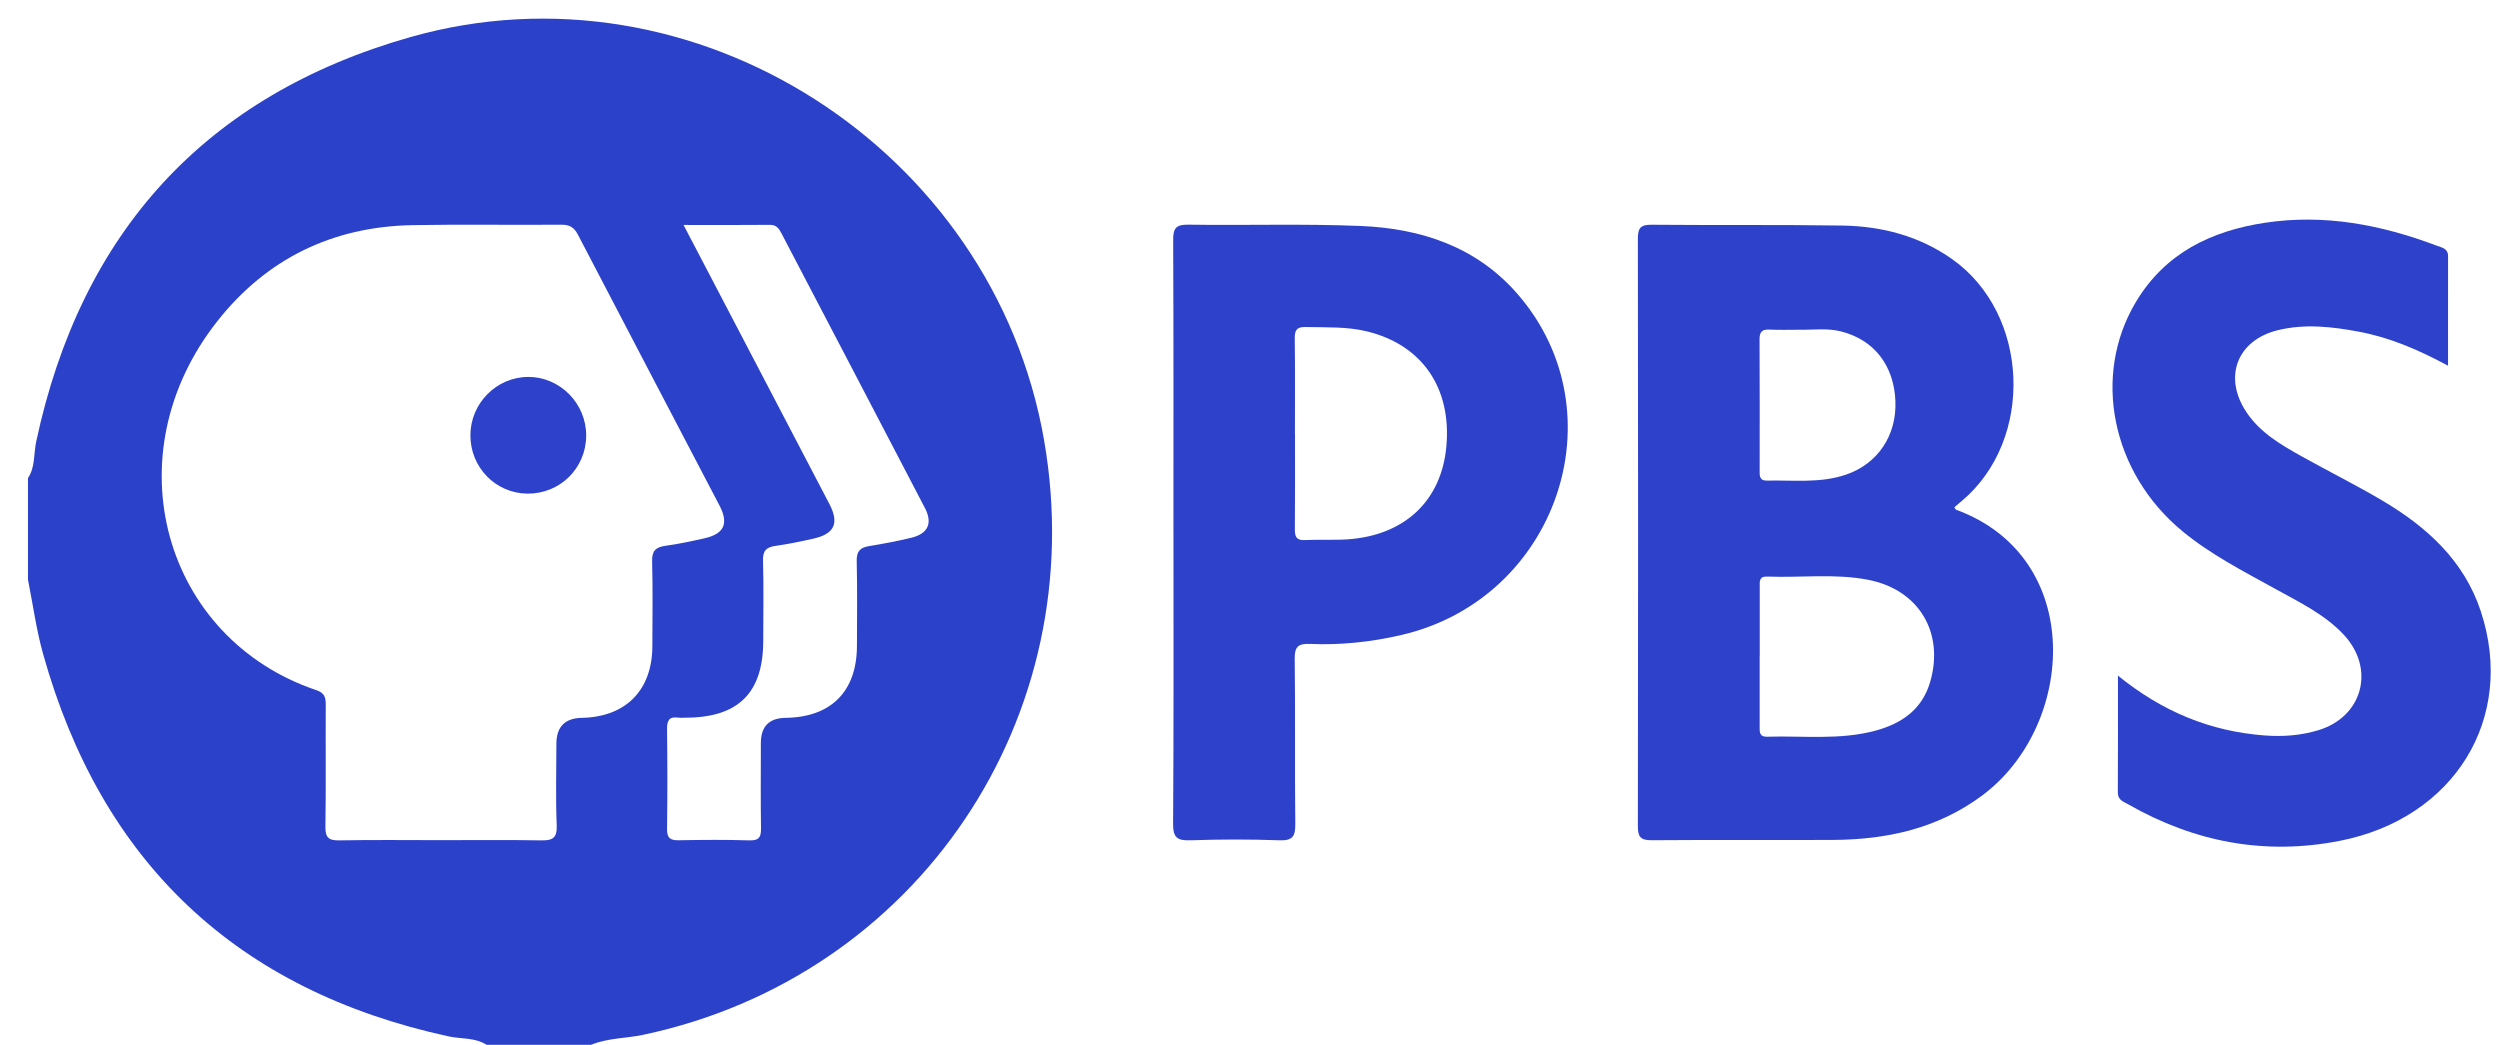 <svg width="134" height="56" viewBox="0 0 67 28" fill="none" xmlns="http://www.w3.org/2000/svg"><g clip-path="url(#clip0_9991_21333)"><path d="M0.75 12.812C0.948 12.516 0.9 12.161 0.97 11.836C2.166 6.229 5.504 2.554 11.002 0.993C18.601 -1.164 26.618 3.984 27.98 11.789C29.278 19.225 24.589 26.178 17.232 27.734C16.77 27.831 16.289 27.817 15.844 28H13.039C12.728 27.801 12.36 27.849 12.021 27.775C6.345 26.539 2.723 23.121 1.156 17.53C0.973 16.879 0.883 16.201 0.75 15.536C0.75 14.628 0.75 13.72 0.75 12.812ZM11.812 22.516C12.705 22.516 13.599 22.506 14.492 22.522C14.794 22.527 14.934 22.475 14.92 22.122C14.89 21.394 14.911 20.665 14.911 19.936C14.911 19.479 15.139 19.247 15.593 19.238C16.773 19.215 17.481 18.496 17.483 17.316C17.485 16.56 17.497 15.803 17.477 15.047C17.468 14.763 17.572 14.664 17.836 14.627C18.189 14.579 18.538 14.503 18.886 14.425C19.406 14.306 19.534 14.03 19.285 13.553C18.02 11.132 16.75 8.714 15.489 6.29C15.385 6.092 15.266 6.021 15.042 6.022C13.709 6.034 12.375 6.009 11.043 6.034C8.911 6.075 7.147 6.934 5.829 8.602C2.979 12.208 4.39 17.117 8.48 18.497C8.704 18.572 8.731 18.698 8.73 18.893C8.724 19.98 8.738 21.066 8.721 22.152C8.717 22.443 8.804 22.527 9.092 22.522C9.999 22.505 10.906 22.516 11.813 22.516H11.812ZM18.318 6.028C18.558 6.487 18.754 6.862 18.95 7.235C20.043 9.327 21.139 11.418 22.23 13.511C22.497 14.024 22.363 14.31 21.797 14.436C21.462 14.511 21.126 14.582 20.787 14.629C20.54 14.664 20.441 14.755 20.449 15.023C20.469 15.737 20.456 16.453 20.455 17.168C20.455 18.568 19.791 19.229 18.38 19.234C18.312 19.234 18.242 19.242 18.175 19.232C17.933 19.199 17.875 19.311 17.877 19.538C17.888 20.432 17.889 21.326 17.877 22.218C17.874 22.46 17.962 22.523 18.19 22.519C18.822 22.508 19.454 22.502 20.085 22.522C20.36 22.53 20.399 22.416 20.395 22.181C20.383 21.425 20.391 20.669 20.391 19.913C20.391 19.469 20.612 19.244 21.055 19.238C22.274 19.222 22.962 18.53 22.966 17.311C22.968 16.555 22.978 15.799 22.96 15.043C22.953 14.782 23.043 14.675 23.289 14.636C23.669 14.574 24.046 14.502 24.419 14.413C24.868 14.305 25.002 14.026 24.788 13.615C23.508 11.156 22.221 8.7 20.938 6.244C20.871 6.116 20.801 6.024 20.631 6.026C19.89 6.034 19.15 6.029 18.319 6.029L18.318 6.028Z" fill="#2C41CA" /><path d="M52.377 13.592C52.403 13.637 52.408 13.655 52.418 13.659C55.901 14.932 55.636 19.455 53.117 21.323C51.926 22.206 50.568 22.502 49.124 22.51C47.504 22.518 45.882 22.505 44.262 22.518C43.973 22.52 43.894 22.433 43.895 22.146C43.903 16.895 43.903 11.644 43.895 6.393C43.895 6.106 43.971 6.021 44.261 6.023C45.964 6.039 47.667 6.019 49.371 6.045C50.432 6.061 51.439 6.324 52.319 6.946C54.396 8.415 54.527 11.784 52.578 13.424C52.515 13.477 52.453 13.529 52.377 13.593V13.592ZM47.159 17.578C47.159 18.209 47.159 18.841 47.159 19.472C47.159 19.612 47.145 19.751 47.359 19.744C48.329 19.714 49.309 19.84 50.265 19.581C50.967 19.39 51.511 19.015 51.727 18.28C52.116 16.952 51.421 15.8 50.064 15.538C49.167 15.365 48.258 15.487 47.356 15.452C47.139 15.444 47.161 15.589 47.161 15.727C47.161 16.344 47.161 16.962 47.161 17.579L47.159 17.578ZM48.239 8.837C47.965 8.837 47.69 8.846 47.416 8.833C47.218 8.824 47.155 8.899 47.156 9.094C47.163 10.261 47.159 11.429 47.159 12.597C47.159 12.734 47.142 12.884 47.353 12.88C48.064 12.864 48.784 12.957 49.476 12.719C50.328 12.428 50.834 11.665 50.797 10.748C50.758 9.792 50.225 9.108 49.344 8.883C48.978 8.789 48.607 8.843 48.238 8.837L48.239 8.837Z" fill="#2D41CB" /><path d="M31.448 14.234C31.448 11.635 31.453 9.036 31.441 6.438C31.44 6.121 31.511 6.016 31.846 6.021C33.385 6.044 34.925 5.993 36.462 6.056C38.087 6.122 39.577 6.613 40.682 7.893C43.425 11.072 41.719 16.047 37.564 17.016C36.758 17.204 35.938 17.293 35.111 17.257C34.794 17.244 34.693 17.327 34.698 17.66C34.717 19.131 34.697 20.602 34.714 22.073C34.718 22.402 34.652 22.533 34.291 22.52C33.495 22.491 32.697 22.493 31.901 22.52C31.548 22.531 31.436 22.448 31.439 22.071C31.457 19.458 31.449 16.846 31.449 14.234H31.448ZM34.706 11.624C34.706 12.477 34.71 13.329 34.702 14.181C34.701 14.382 34.74 14.485 34.971 14.474C35.355 14.454 35.742 14.48 36.124 14.454C37.654 14.345 38.633 13.414 38.763 11.96C38.903 10.392 38.112 9.245 36.639 8.882C36.098 8.75 35.548 8.777 34.999 8.764C34.763 8.758 34.696 8.835 34.699 9.067C34.711 9.919 34.704 10.772 34.704 11.624H34.706Z" fill="#2D41CB" /><path d="M56.76 18.106C57.961 19.08 59.237 19.597 60.676 19.709C61.176 19.748 61.667 19.713 62.143 19.566C63.325 19.202 63.661 17.92 62.814 17.012C62.299 16.461 61.621 16.139 60.974 15.78C60.121 15.308 59.252 14.865 58.493 14.24C56.593 12.676 56.057 10.073 57.243 8.091C58.025 6.785 59.257 6.188 60.703 5.97C62.291 5.729 63.818 6.023 65.304 6.584C65.438 6.635 65.608 6.655 65.608 6.863C65.605 7.82 65.607 8.777 65.607 9.801C64.807 9.369 64.042 9.043 63.215 8.889C62.496 8.754 61.772 8.673 61.05 8.848C59.953 9.115 59.575 10.104 60.204 11.046C60.575 11.602 61.14 11.926 61.704 12.241C62.411 12.636 63.137 12.996 63.834 13.408C65.031 14.115 66.035 15.015 66.487 16.387C67.429 19.25 65.776 21.932 62.709 22.534C60.694 22.93 58.809 22.568 57.036 21.556C56.911 21.485 56.757 21.443 56.758 21.241C56.764 20.228 56.761 19.215 56.761 18.104L56.76 18.106Z" fill="#2D41CB" /><path d="M12.607 11.659C12.611 10.808 13.303 10.108 14.148 10.102C15.005 10.095 15.716 10.813 15.71 11.681C15.703 12.555 15 13.242 14.126 13.229C13.275 13.215 12.602 12.521 12.607 11.659Z" fill="#2D41CB" /></g><defs><clipPath id="clip0_9991_21333"><rect width="66" height="27.5" fill="white" transform="translate(0.75 0.5)" /></clipPath></defs></svg>